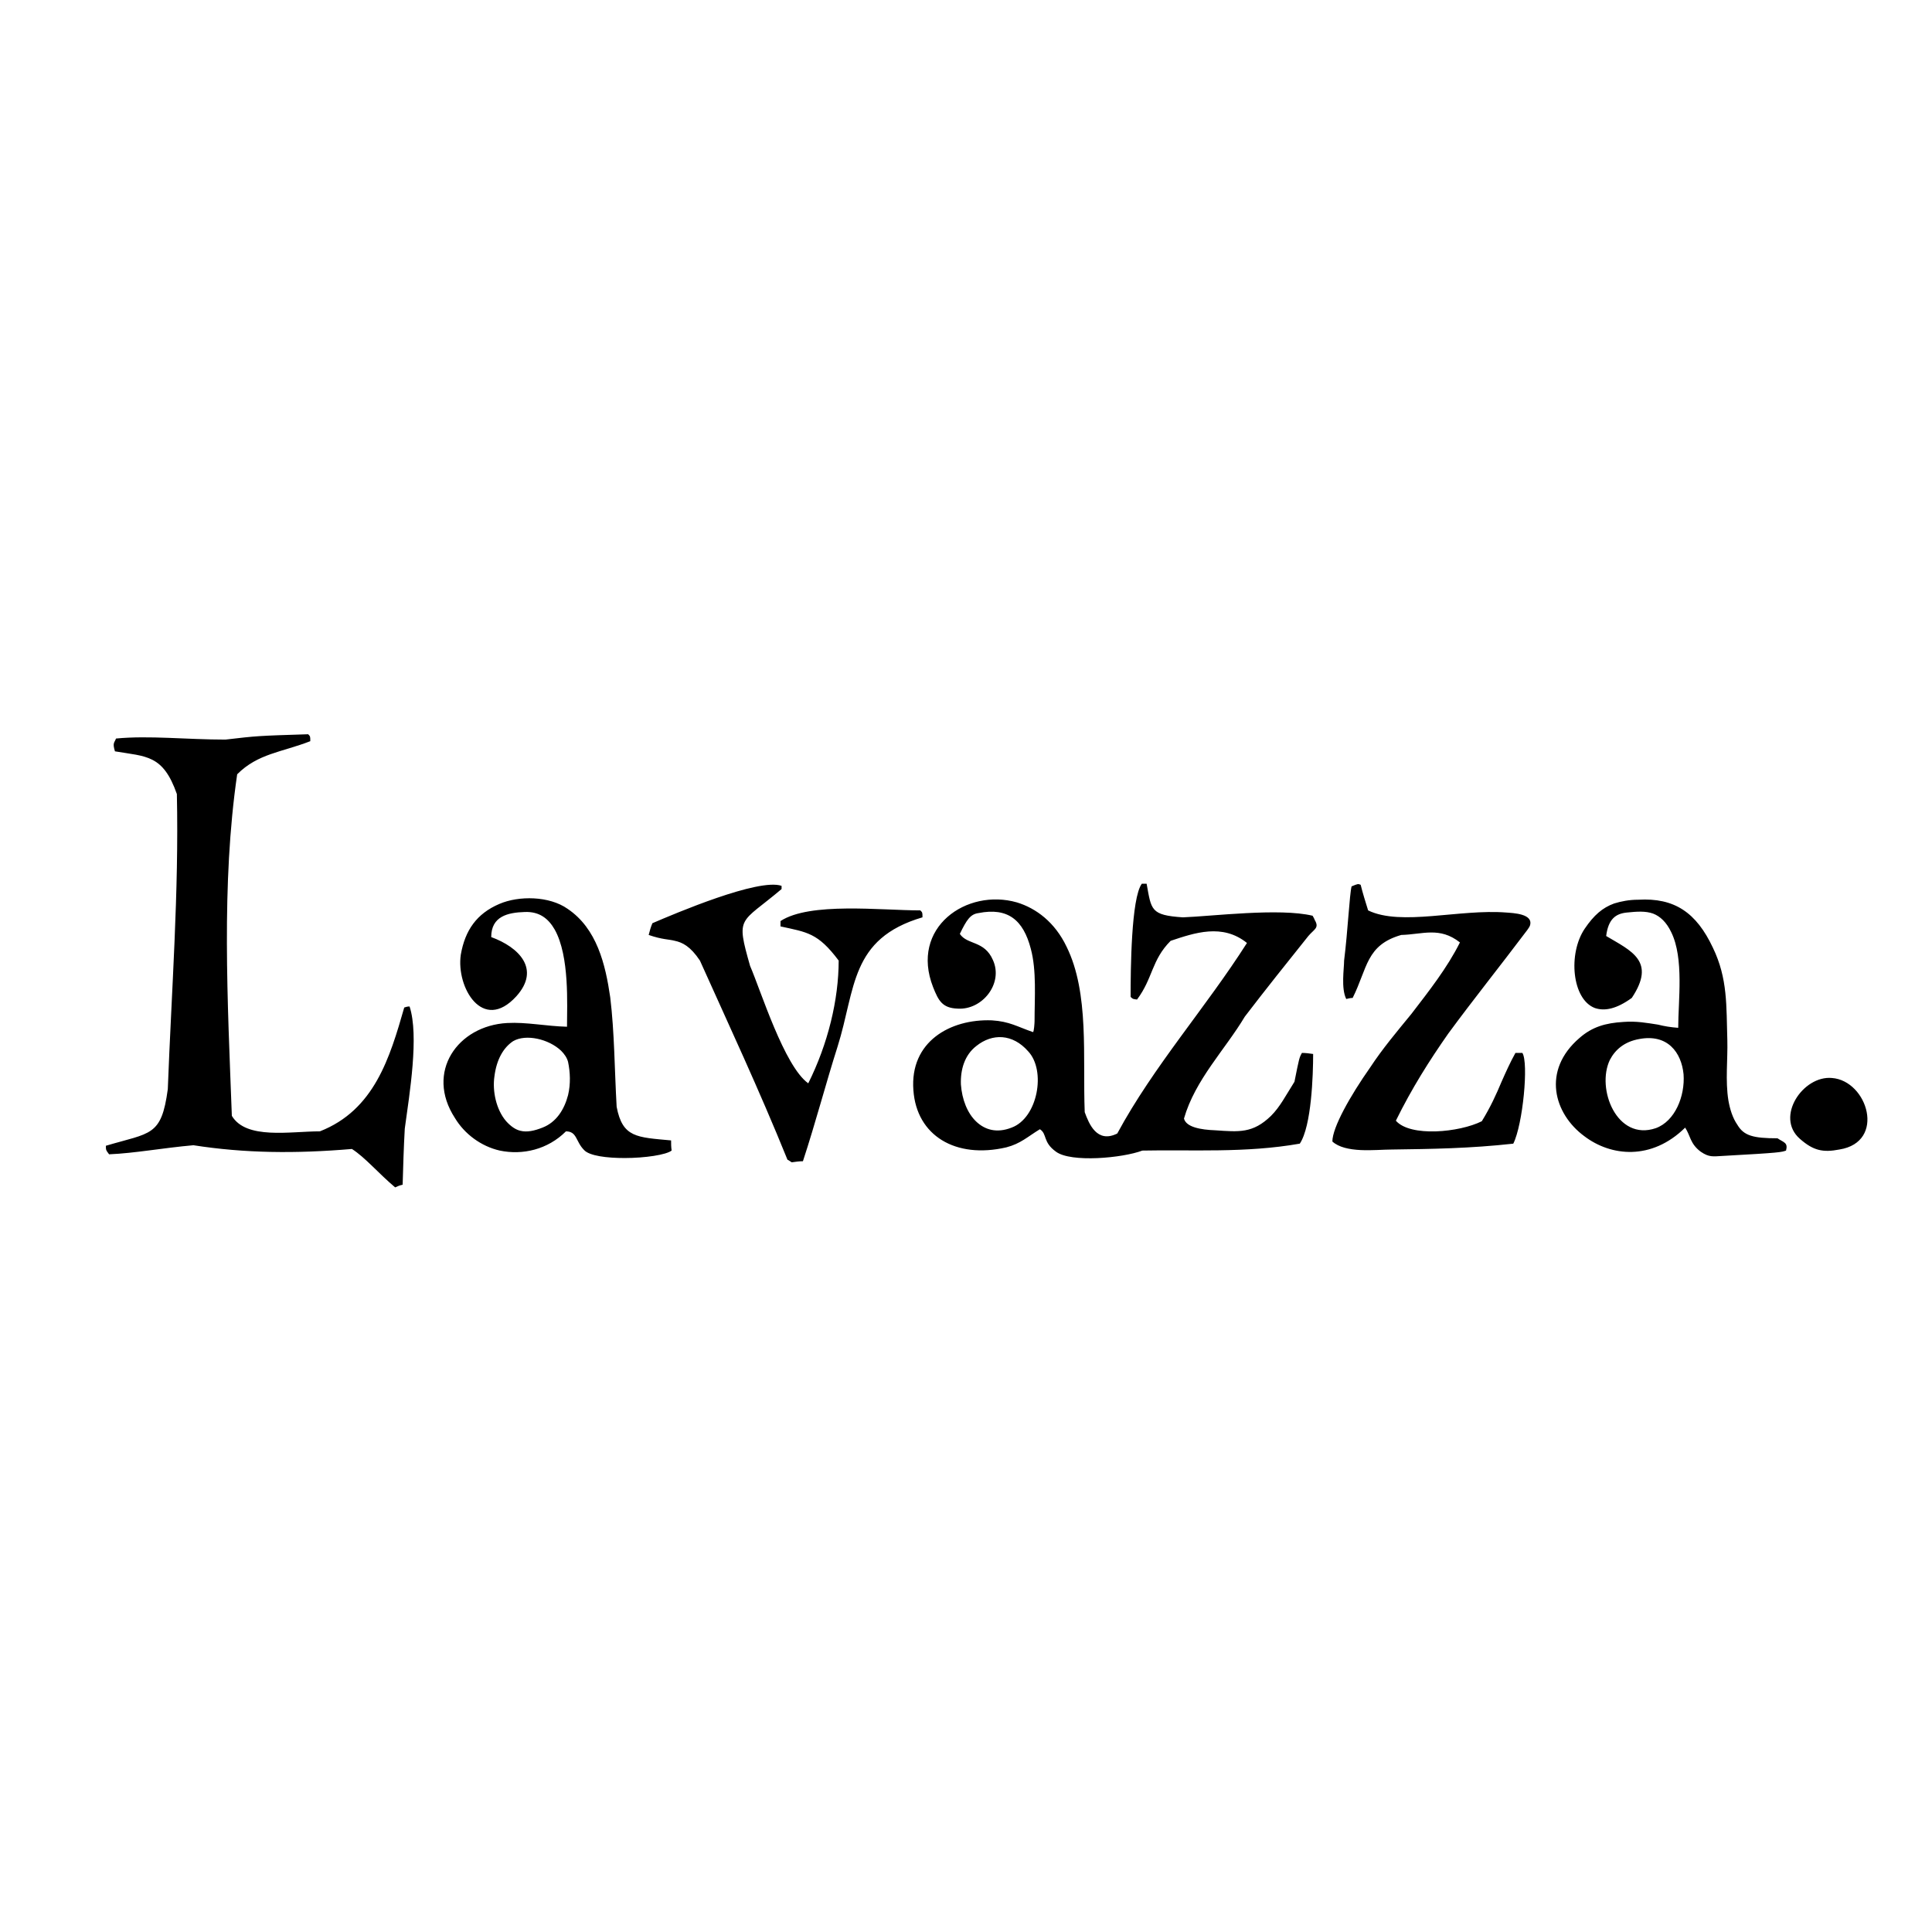 <?xml version="1.0" encoding="utf-8"?>
<!-- Generator: Adobe Illustrator 13.0.0, SVG Export Plug-In . SVG Version: 6.00 Build 14948)  -->
<!DOCTYPE svg PUBLIC "-//W3C//DTD SVG 1.0//EN" "http://www.w3.org/TR/2001/REC-SVG-20010904/DTD/svg10.dtd">
<svg version="1.0" id="Layer_1" xmlns="http://www.w3.org/2000/svg" xmlns:xlink="http://www.w3.org/1999/xlink" x="0px" y="0px"
	 width="192.756px" height="192.756px" viewBox="0 0 192.756 192.756" enable-background="new 0 0 192.756 192.756"
	 xml:space="preserve">
<g>
	<polygon fill-rule="evenodd" clip-rule="evenodd" fill="#FFFFFF" points="0,0 192.756,0 192.756,192.756 0,192.756 0,0 	"/>
	<path fill-rule="evenodd" clip-rule="evenodd" d="M39.425,118.467c-1.704-1.438-2.982-2.982-4.313-3.834
		c-5.644,0.479-10.703,0.426-15.815-0.373c-3.035,0.267-5.857,0.799-8.413,0.905c-0.32-0.426-0.32-0.426-0.32-0.852
		c4.473-1.331,5.538-0.905,6.177-5.645c0.373-9.851,1.118-19.648,0.905-29.447c-1.385-3.94-3.035-3.727-6.177-4.26
		c-0.266-0.852-0.053-0.852,0.106-1.278c3.302-0.319,7.029,0.106,10.917,0.106c3.195-0.373,3.195-0.373,8.253-0.533
		c0.213,0.213,0.213,0.213,0.213,0.692c-2.875,1.118-5.218,1.225-7.295,3.302c-1.597,10.969-0.958,22.63-0.532,34.079
		c1.438,2.396,5.804,1.545,8.786,1.545c5.432-2.13,6.976-7.349,8.414-12.354c0.16-0.053,0.319-0.105,0.532-0.105
		c0.958,2.928,0,8.679-0.479,12.193c-0.106,1.863-0.159,3.728-0.213,5.592C39.904,118.254,39.638,118.36,39.425,118.467
		L39.425,118.467z M78.989,115.964c-0.16-0.106-0.32-0.213-0.426-0.266c-2.822-6.976-5.911-13.579-8.732-19.862
		c-0.958-1.438-1.757-1.811-2.503-1.971c-0.585-0.16-1.225-0.106-2.609-0.585c0.106-0.426,0.213-0.799,0.373-1.172
		c2.236-0.958,10.596-4.526,12.886-3.727c0,0.106,0,0.213,0,0.319c-4.153,3.515-4.58,2.609-3.142,7.668
		c1.065,2.45,3.408,10.01,5.804,11.714c1.97-3.94,3.035-8.359,3.035-12.247c-2.076-2.77-3.142-2.822-5.804-3.408
		c0-0.213,0-0.373,0-0.533c2.929-1.917,10.011-1.065,13.952-1.065c0.213,0.213,0.213,0.213,0.213,0.692
		c-7.242,2.13-6.656,7.135-8.467,12.886c-1.171,3.674-2.183,7.562-3.461,11.448C79.734,115.857,79.362,115.911,78.989,115.964
		L78.989,115.964z M58.275,114.739c-0.852-0.852-0.692-1.863-1.811-1.863c-1.811,1.811-4.313,2.396-6.603,1.917
		c-1.864-0.426-3.514-1.651-4.473-3.249c-2.981-4.579,0.267-9.212,5.219-9.478c1.917-0.106,3.887,0.319,5.964,0.372
		c0-2.183,0.266-7.028-1.225-9.691c-0.639-1.118-1.544-1.811-2.982-1.757c-1.704,0.053-3.355,0.426-3.355,2.503
		c2.769,1.012,4.952,3.195,2.503,5.911c-3.354,3.674-6.017-0.906-5.538-4.154c0.426-2.45,1.598-4.1,3.834-5.059
		c1.97-0.852,5.005-0.798,6.816,0.479c2.929,1.97,3.781,5.538,4.26,8.839c0.426,3.515,0.426,7.189,0.639,10.917
		c0.586,3.088,2.023,3.035,5.432,3.354c0,0.319,0,0.639,0.053,1.012c-0.533,0.426-2.663,0.745-4.686,0.745
		C60.565,115.538,58.808,115.325,58.275,114.739L58.275,114.739z M105.348,114.899c-1.331-0.959-0.853-1.758-1.598-2.236
		c-1.225,0.745-1.917,1.438-3.354,1.81c-5.059,1.172-8.946-1.171-9.266-5.697c-0.373-4.846,3.674-7.135,7.827-6.976
		c1.758,0.106,2.557,0.639,4.101,1.172c0.106,0,0.16-0.959,0.16-1.065c0-2.396,0.213-5.059-0.373-7.242
		c-0.745-2.875-2.29-4.153-5.219-3.567c-0.798,0.106-1.171,0.639-1.863,2.077c0.745,1.118,2.449,0.639,3.302,2.609
		c1.064,2.343-1.065,5.005-3.515,4.846c-1.544-0.054-1.917-0.799-2.45-2.131c-2.343-5.963,3.354-9.904,8.36-8.466
		c1.917,0.585,3.781,1.97,4.952,4.419c2.29,4.632,1.598,11.022,1.811,16.507c0.426,1.171,1.225,3.142,3.248,2.13
		c3.621-6.71,8.84-12.567,12.939-19.01c-2.449-1.971-5.218-1.012-7.614-0.213c-1.917,1.917-1.757,3.728-3.354,5.858
		c-0.426-0.054-0.426-0.054-0.64-0.267c0-2.716,0.054-9.851,1.118-11.289c0.16,0,0.32,0,0.479,0
		c0.479,2.609,0.373,3.142,3.621,3.355c2.876-0.106,9.639-0.958,12.939-0.16c0.054,0.106,0.16,0.266,0.213,0.426
		c0.479,0.799-0.053,0.905-0.639,1.598c-2.13,2.662-4.26,5.324-6.337,8.041c-1.97,3.301-4.952,6.283-6.07,10.17
		c0.213,0.853,1.651,1.118,3.142,1.172c2.343,0.159,3.728,0.319,5.538-1.438c0.905-0.904,1.438-1.97,2.343-3.407
		c0.479-2.396,0.479-2.396,0.746-2.876c0.373,0,0.745,0.054,1.118,0.106c0,2.077-0.16,7.188-1.331,8.946
		c-5.432,0.958-10.81,0.586-15.709,0.692C112.004,115.538,106.838,116.018,105.348,114.899L105.348,114.899z M169.672,114.899
		c-1.064-0.799-1.012-1.598-1.544-2.396c-3.354,3.302-7.401,2.876-10.063,0.852c-3.036-2.236-4.26-6.549-0.479-9.797
		c1.277-1.119,2.609-1.491,4.366-1.598c1.331-0.106,2.396,0.106,3.461,0.266c0.639,0.16,1.278,0.267,2.023,0.32
		c0-2.716,0.586-6.923-0.692-9.532c-0.479-1.012-1.118-1.598-1.811-1.864c-0.745-0.267-1.597-0.213-2.608-0.107
		c-1.118,0.107-1.864,0.639-2.077,2.343c2.503,1.491,5.005,2.502,2.556,6.177c-1.544,1.118-2.715,1.331-3.674,1.012
		c-2.29-0.852-2.716-5.431-1.012-7.934c0.905-1.332,1.758-2.077,2.929-2.502c0.692-0.213,1.491-0.373,2.396-0.373
		c3.62-0.213,5.804,1.278,7.455,4.792c1.49,3.088,1.331,5.804,1.438,9.212c0.053,1.917-0.213,4.047,0.106,6.017
		c0.159,0.905,0.426,1.757,0.905,2.449c0.639,1.065,1.544,1.332,3.993,1.332c0.64,0.426,1.065,0.426,0.853,1.225
		c-0.479,0.159-0.479,0.213-6.283,0.532C170.897,115.379,170.524,115.484,169.672,114.899L169.672,114.899z M179.576,113.621
		c-2.502-2.183,0.319-6.337,3.195-6.07c3.567,0.267,5.432,6.39,0.745,7.136C181.866,115.006,180.908,114.793,179.576,113.621
		L179.576,113.621z M132.931,113.888c0-1.385,1.757-4.526,3.78-7.401c1.225-1.864,2.662-3.568,4.101-5.325
		c1.757-2.29,3.567-4.58,4.846-7.135c-2.023-1.598-3.728-0.799-5.857-0.746c-3.515,1.012-3.354,3.301-4.846,6.283
		c-0.213,0-0.426,0.054-0.64,0.106c-0.532-1.064-0.213-3.035-0.213-3.833c0.373-2.982,0.533-6.55,0.746-7.402
		c0.639-0.267,0.639-0.267,0.905-0.16c0.213,0.852,0.479,1.704,0.745,2.556c3.302,1.598,9.105-0.16,13.791,0.213
		c0.64,0.054,2.77,0.107,2.344,1.332c-0.054,0.106-0.106,0.213-0.267,0.426c-2.769,3.674-5.378,6.923-7.881,10.33
		c-1.863,2.663-3.621,5.432-5.219,8.68c1.438,1.651,6.337,1.172,8.573,0.054c0.853-1.385,1.438-2.663,1.971-3.94
		c0.426-0.959,0.852-1.917,1.385-2.876c0.213,0,0.426,0,0.691,0c0.64,0.959,0.054,7.136-0.905,9.053
		c-4.312,0.479-8.146,0.532-12.141,0.586c-0.799,0-1.97,0.106-3.088,0.053C134.635,114.687,133.569,114.473,132.931,113.888
		L132.931,113.888z M49.329,107.391c0.213-1.703,0.906-2.875,1.864-3.514c1.278-0.746,3.567-0.213,4.792,0.958
		c0.319,0.319,0.585,0.692,0.692,1.118c0.213,1.012,0.266,2.184,0,3.302c-0.373,1.438-1.171,2.716-2.556,3.248
		c-0.799,0.319-1.544,0.479-2.184,0.319c-0.479-0.106-0.958-0.426-1.438-0.958C49.489,110.692,49.116,108.829,49.329,107.391
		L49.329,107.391z M95.869,108.189c-0.053-1.49,0.373-2.929,1.544-3.833c1.597-1.278,3.621-1.226,5.165,0.532
		c1.811,1.917,0.959,6.655-1.65,7.614c-1.491,0.586-2.662,0.213-3.514-0.586C96.508,111.065,95.976,109.681,95.869,108.189
		L95.869,108.189z M160.62,105.74c0.532-1.012,1.438-1.811,2.929-2.076c2.822-0.533,4.206,1.331,4.42,3.514
		c0.159,2.184-0.853,4.687-2.77,5.379C161.312,113.888,159.235,108.616,160.62,105.74L160.62,105.74z"/>
</g>
</svg>
